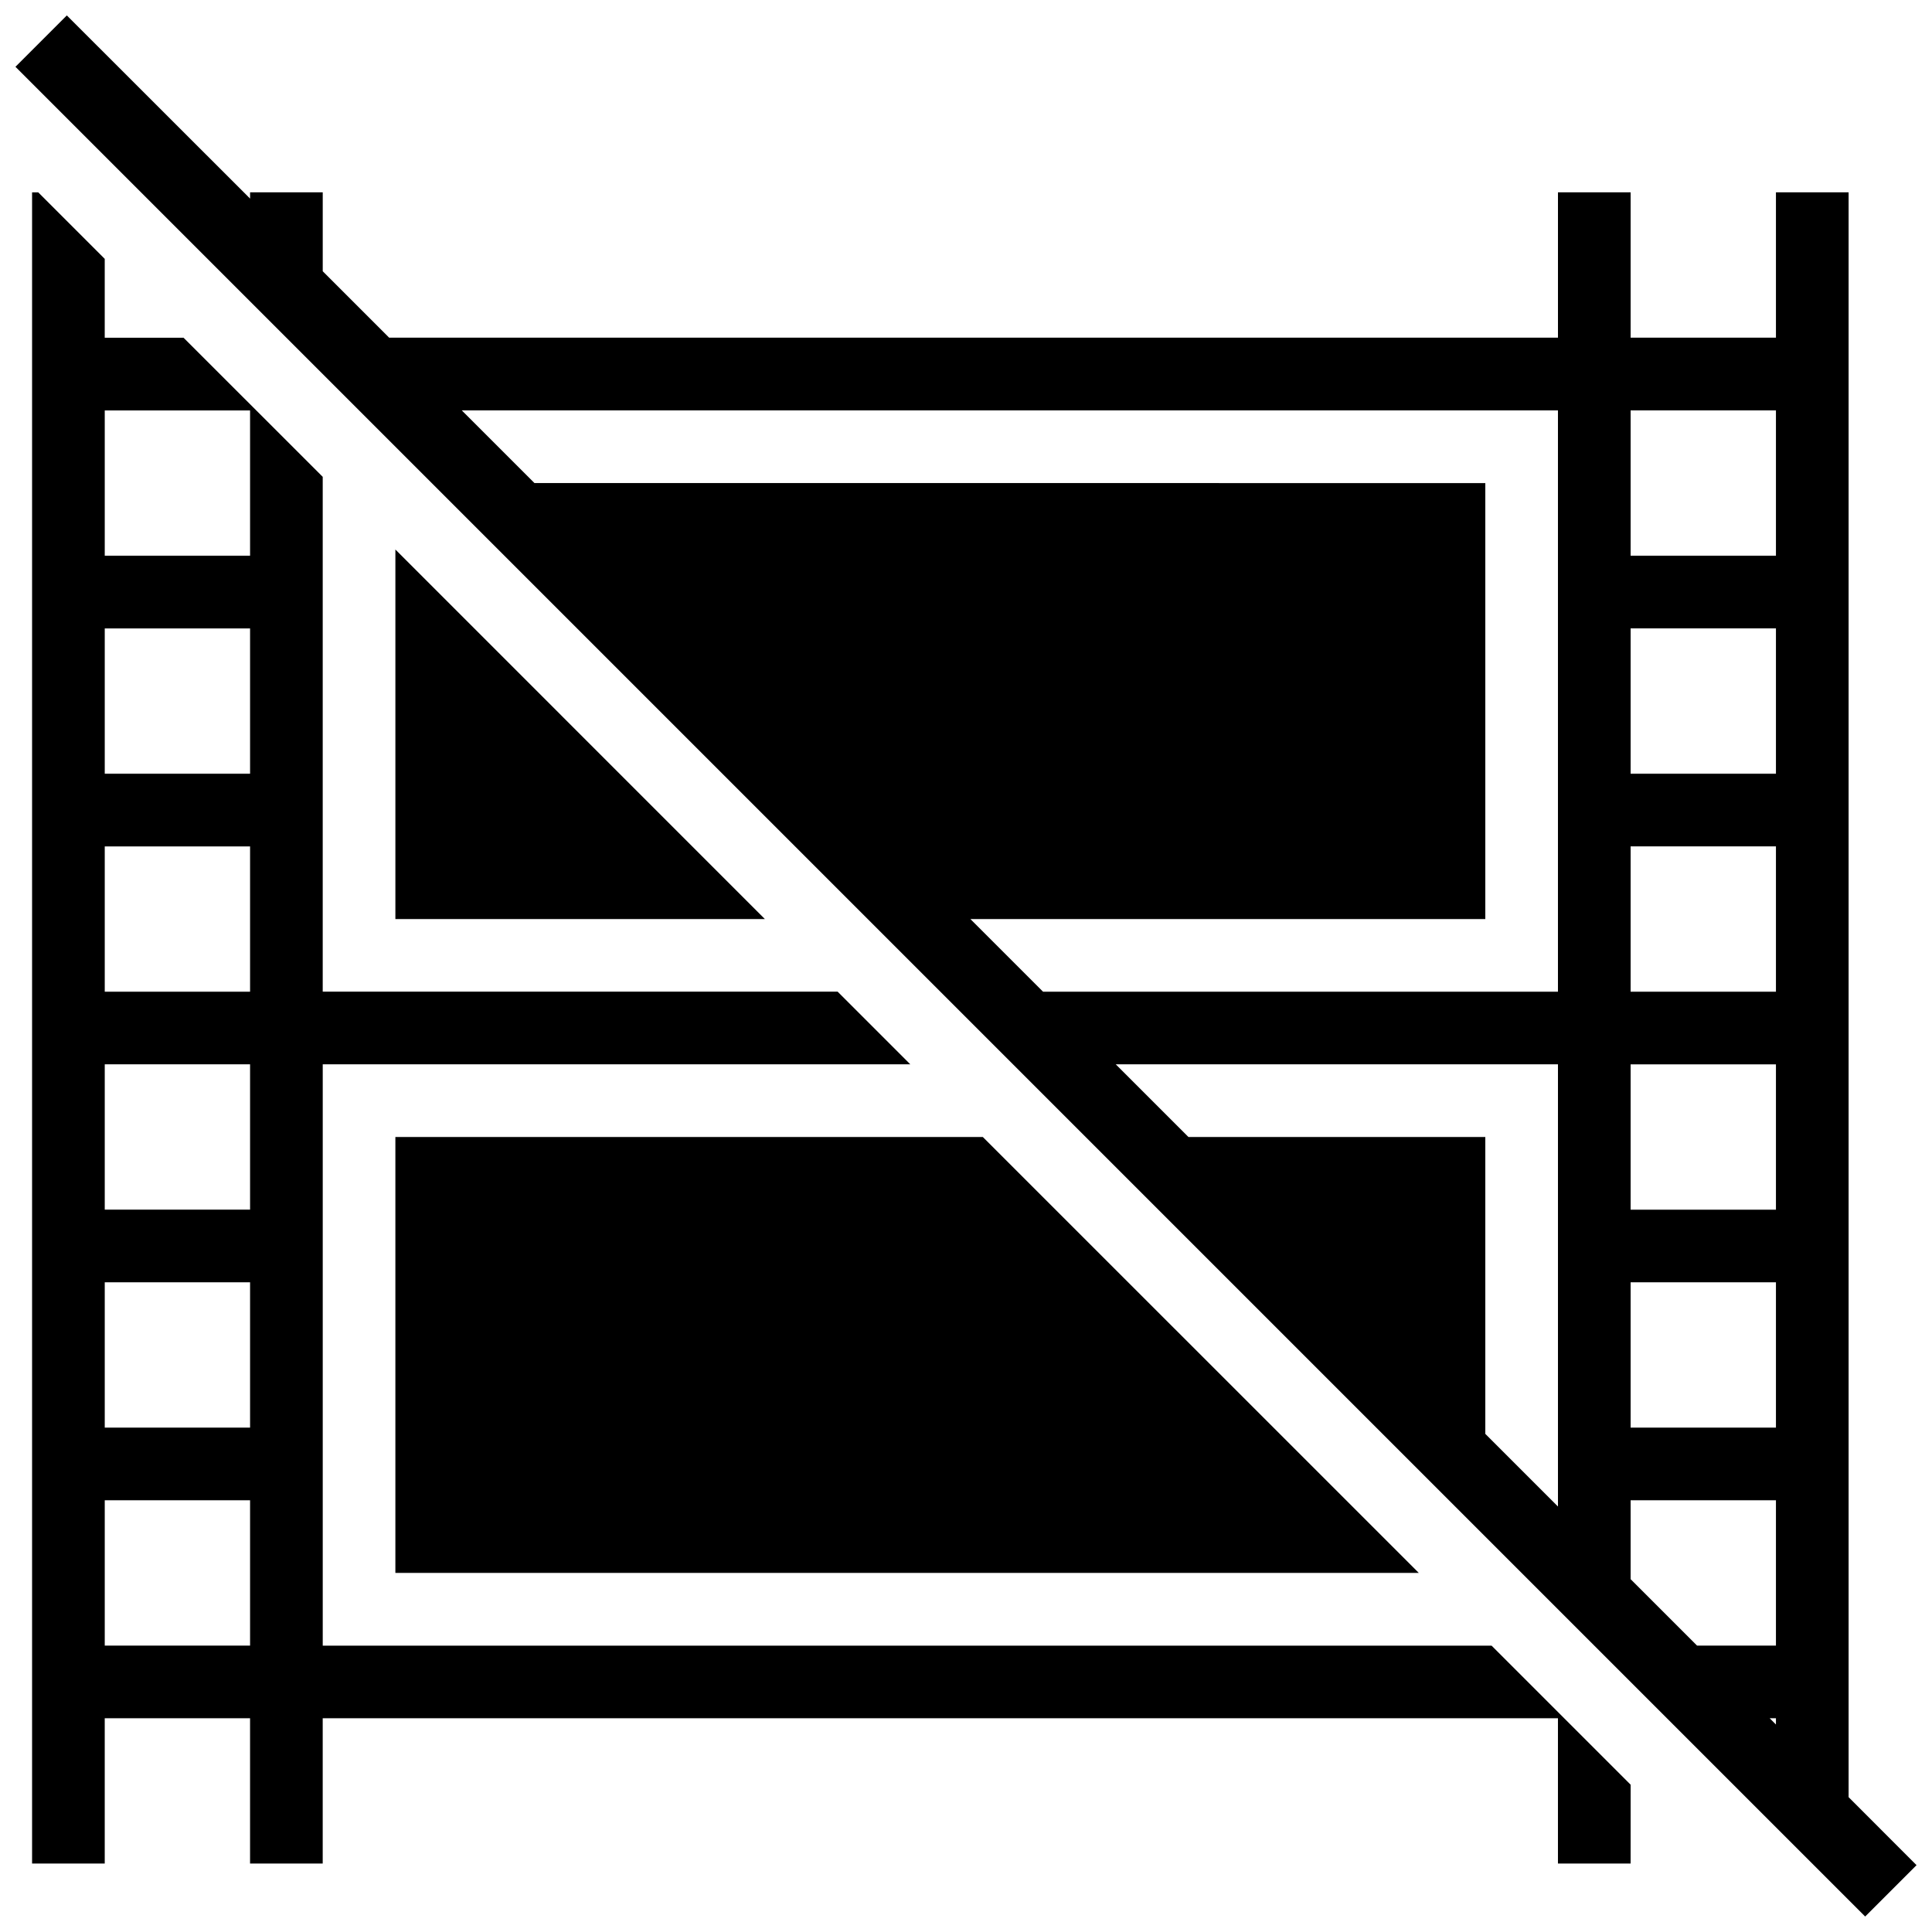 <?xml version="1.0" encoding="UTF-8"?>
<!-- Uploaded to: ICON Repo, www.iconrepo.com, Generator: ICON Repo Mixer Tools -->
<svg width="800px" height="800px" version="1.1" viewBox="144 144 512 512" xmlns="http://www.w3.org/2000/svg">
 <defs>
  <clipPath id="a">
   <path d="m148.09 148.09h503.81v503.81h-503.81z"/>
  </clipPath>
 </defs>
 <path d="m229.53 580.1v-154.05h155.7l-19.254-19.254h-136.45v-136.43l-36.875-36.855h-20.895v-20.91l-17.617-17.621h-1.637v442.88h19.254v-38.512h38.512v38.512h19.254v-38.512h327.35v38.512h19.254l0.008-20.891-36.855-36.855h-309.75zm-19.258 0h-38.512v-38.512h38.512zm0-57.766h-38.512v-38.512h38.512zm0-57.77h-38.512v-38.512h38.512zm0-57.746h-38.512v-38.512h38.512zm0-57.77h-38.512v-38.512h38.512zm0-57.766h-38.512v-38.512h38.512z"/>
 <path d="m346.7 387.56-97.918-97.934v97.934z"/>
 <path d="m248.78 560.84h271.22l-115.54-115.52h-155.68z"/>
 <g clip-path="url(#a)">
  <path d="m638.29 651.9 13.613-13.613-18.004-18.023v-425.29h-19.254v38.512h-38.512v-38.512h-19.254v38.512h-309.75l-17.598-17.598v-20.914h-19.254v1.656l-48.566-48.543-13.613 13.613zm-100.67-127.91v-78.68h-78.68l-19.254-19.254h117.19v117.19zm75.367 75.367h1.656v1.656zm-36.855-346.59h38.512v38.512h-38.512zm0 57.766h38.512v38.512h-38.512zm0 57.77h38.512v38.512h-38.512zm0 57.766h38.512v38.512h-38.512zm0 57.75h38.512v38.512h-38.512zm38.512 57.766v38.512h-20.91l-17.602-17.602v-20.91zm-57.77-288.82v154.05h-136.45l-19.254-19.254h136.45v-115.54l-251.98-0.004-19.254-19.254z"/>
 </g>
</svg>